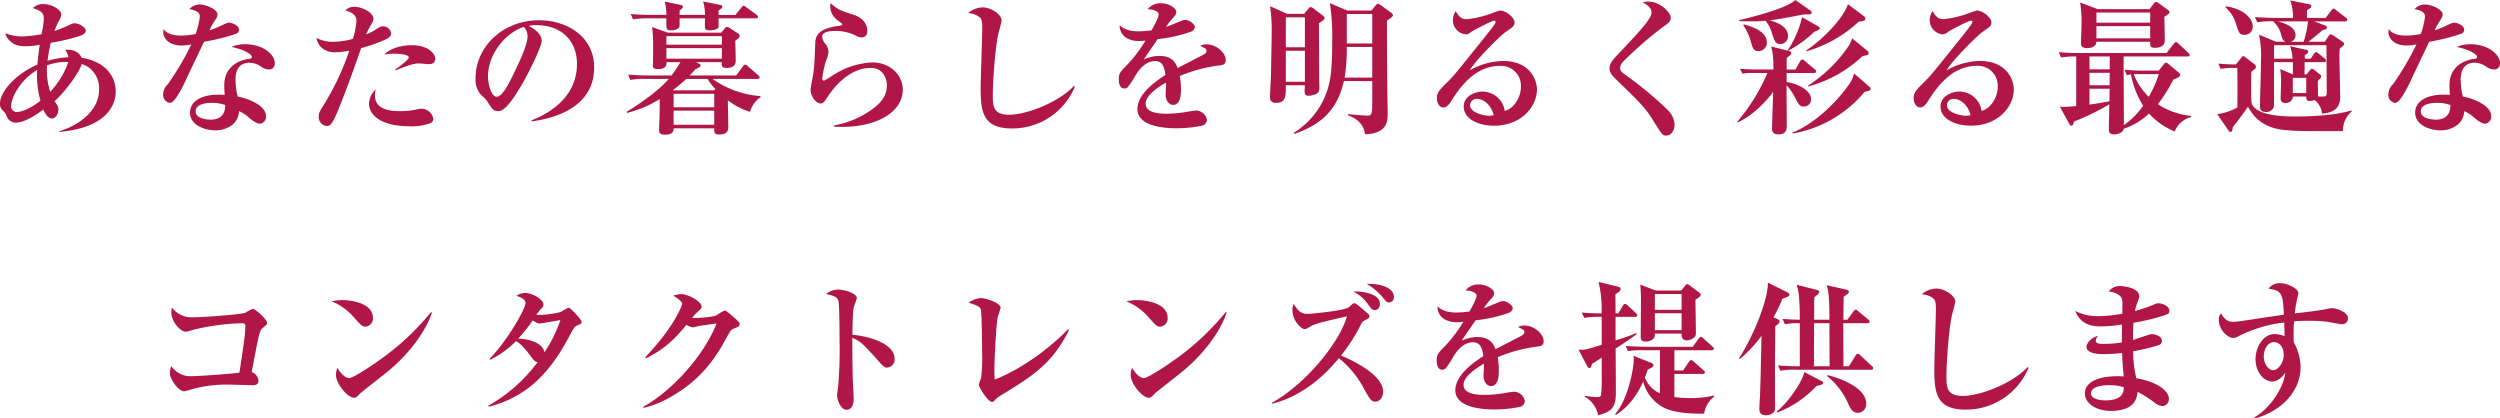 <svg xmlns="http://www.w3.org/2000/svg" width="640.174" height="107.15" viewBox="0 0 640.174 107.15">
  <path id="パス_134" data-name="パス 134" d="M-290.561-8.14c0-3.182-2-7.511-8.732-8.584-.37-.925-1.554-2.294-4.218-2.035a4.67,4.67,0,0,1,.851,1.887,22.744,22.744,0,0,0-5.365.925,34.777,34.777,0,0,1,.851-4.625,50.726,50.726,0,0,0,7.4-1.739c.592-.222,1.554-.629,1.554-1.332,0-.962-1.85-1.924-2.886-1.924a1.97,1.97,0,0,0-.888.222,37.2,37.2,0,0,1-4.255,1.776,21.8,21.8,0,0,1,.888-2.146c.777-1.443.851-1.591.851-2.109,0-1.147-2.331-2.664-4.625-2.664a3.833,3.833,0,0,0-2.664,1.036c1.924.7,2.812,1,2.812,2.812a22.055,22.055,0,0,1-.592,3.885,29.907,29.907,0,0,1-4.921.555,11.377,11.377,0,0,1-4.329-.814,3.288,3.288,0,0,0,1.147,1.924c1.147,1.184,2.4,1.406,4.144,1.406a19.9,19.9,0,0,0,3.515-.37c-.407,2.738-.518,4.255-.592,5.069-5.883,2.553-9.583,7.141-9.583,9.916a2.281,2.281,0,0,0,.629,1.776,3.44,3.44,0,0,1,1.036,1.406,2.527,2.527,0,0,0,2.257,1.776c2.516,0,5.513-2.146,7.178-3.367.444.962,1.073,2.294,2.257,2.294.888,0,1.591-1.221,1.591-2.294,0-.666-.074-.814-.962-2.146,3.034-2.7,6.475-7.733,6.956-9.509a8.688,8.688,0,0,1,1.48.666,6.66,6.66,0,0,1,2.96,5.809c0,6.734-7.585,10.064-10.138,10.693v.222C-292.226,1.11-290.561-5.217-290.561-8.14ZM-302.7-15.651a21.44,21.44,0,0,1-4.625,7.622,16.737,16.737,0,0,1-.814-6.771A14.5,14.5,0,0,1-302.7-15.651Zm-7.141,9.916c-2.627,2.109-5.069,2.886-5.92,2.886a1.471,1.471,0,0,1-1.591-1.665c0-1.332,1.665-6.068,6.66-9.1A24.3,24.3,0,0,0-309.838-5.735ZM-259-23.9c0-1.147-1.813-1.813-2.553-1.813-.444,0-.629.111-2.22.851a26.978,26.978,0,0,1-2.775,1.11,14.324,14.324,0,0,1,1.258-2.331c.555-.851.777-1.184.777-1.776,0-1.3-3-2.516-4.514-2.516a3.518,3.518,0,0,0-2.664,1.184c2.331.444,2.664,1.221,2.664,1.961a20.738,20.738,0,0,1-1.073,4.4,17.712,17.712,0,0,1-3.7.407c-1.221,0-3.4-.111-4.477-1.628a3.359,3.359,0,0,0-.111.851c0,1.11,1.036,3.33,4.736,3.33a9.943,9.943,0,0,0,2.442-.3A71.324,71.324,0,0,1-277.2-9.99a3.7,3.7,0,0,0-1.221,2.59,2.039,2.039,0,0,0,1.665,2.22,1.372,1.372,0,0,0,.74-.259c.814-.592,2.4-3.33,3.441-5.661,1.11-2.4,4.329-9.1,4.625-9.731a54.97,54.97,0,0,0,8.1-2A1.16,1.16,0,0,0-259-23.9Zm9.176,8.51c0-2.072-2.923-4.81-7.585-4.81a8.432,8.432,0,0,0-3.515.7c3.4.666,5.217,1.961,5.217,2.516,0,.407-.3.481-.629.518-.3.037-6.438.592-6.438,6.808,0,.851.037,1.258.111,2.442-.444-.037-.888-.074-1.591-.074-4.07,0-7.289,1.517-7.289,4.625S-267.88,1.85-265.1,1.85A7.09,7.09,0,0,0-260.7.444,4.725,4.725,0,0,0-259-3.071a9.33,9.33,0,0,1,2.516,1.628c.592.518,1.924,1.591,2.812,1.591a1.761,1.761,0,0,0,1.591-1.924c0-2.775-4.625-4.551-7.252-5.032a18.274,18.274,0,0,1-.555-4.255c0-.888,0-4.4,3.589-4.4a5.281,5.281,0,0,1,3,1.036,3.6,3.6,0,0,0,1.961.7,1.464,1.464,0,0,0,1.036-.37A1.8,1.8,0,0,0-249.824-15.392ZM-262.515-4.625c-.037.962-.111,3.737-3.737,3.737-.111,0-3.848,0-3.848-2.109,0-2.072,3.182-2.183,3.959-2.183A10.008,10.008,0,0,1-262.515-4.625ZM-208.754-16.5c0-1.036-1.406-3.441-6.068-3.441-1.554,0-4.958.333-6.993,2.4a11.1,11.1,0,0,1,2.59-.222c.333,0,3.7,0,3.7.962,0,.592-2.479,2.368-3.478,3.108l.111.222c.555-.259,4.07-1.813,5.883-1.813.37,0,2.294.185,2.7.185C-209.383-15.1-208.754-15.5-208.754-16.5Zm-.481,15.392a3.193,3.193,0,0,0-2.849-2.59,5.793,5.793,0,0,0-1.369.185,18.348,18.348,0,0,1-4.181.444c-1.813,0-6.549,0-6.549-4.033A6.7,6.7,0,0,1-224-8.621a5.13,5.13,0,0,0-1.7,3.774c0,1.628,1.48,5.661,10.545,5.661A13.015,13.015,0,0,0-209.975,0,1.183,1.183,0,0,0-209.235-1.11Zm-10.8-21.83a2.082,2.082,0,0,0-2.035-1.85c-.629,0-.814.111-2.331,1.073a10.383,10.383,0,0,1-2.035,1,15.4,15.4,0,0,1,1.184-2.331c.555-.962.666-1.147.666-1.665,0-1.739-3.145-3.071-4.847-3.071a3.108,3.108,0,0,0-2.331.925c1.258.333,2.849,1.036,2.849,2.627a20.053,20.053,0,0,1-.925,4.662,19.754,19.754,0,0,1-5.069.74,8.54,8.54,0,0,1-4.255-1c.222,1.554,1.517,3.7,4.773,3.7a24.094,24.094,0,0,0,3.626-.407A65.583,65.583,0,0,1-237.281-4.7c-1.184,1.924-1.295,2.146-1.295,3a2.266,2.266,0,0,0,2,2.442c.629,0,1.147-.037,2.294-2.516.888-1.85,3.922-9.694,6.549-17.427a41.664,41.664,0,0,0,5.957-2.072C-221.112-21.571-220.039-22.052-220.039-22.94Zm51.985,8.7c0-7.918-6.956-12.1-14.1-12.1-9.25,0-16.28,6.734-16.28,14.911a5.889,5.889,0,0,0,1.665,4.477A4.984,4.984,0,0,1-195.323-5.4c1.147,1.776,1.48,2.331,2.664,2.331,1.295,0,2.7-1.221,5.55-5.883,2.4-3.922,5.624-10.767,5.624-12.1,0-.481,0-2.072-3.293-3.811A4.618,4.618,0,0,1-183-25.086c7.178,0,10.545,4.551,10.545,9.916,0,7.992-6.216,12.358-11.655,14.467l.074.259C-181.078-.851-168.054-2.7-168.054-14.245Zm-17.057-7.992c0,2.183-2.146,6.66-3.034,8.473-1.517,3.219-3.33,6.993-4.847,6.993-1.554,0-2.257-3.626-2.257-5.143,0-6.142,4.958-11.47,9.213-12.728A3.587,3.587,0,0,1-185.111-22.237Zm59.644,15.614v-.3a24.341,24.341,0,0,1-12.284-4.4h11.507c.333,0,.555-.111.555-.333a.937.937,0,0,0-.37-.629l-2.7-2.331a1.04,1.04,0,0,0-.629-.37c-.222,0-.407.222-.592.481l-1.7,2.294H-143.6c.7-.7,1.073-1.11,1.48-1.591.962-.444,1.332-.629,1.332-.962a.5.5,0,0,0-.333-.444l-.814-.407h6.549c-.037.888-.037,1.48,1.184,1.48,1.665,0,2.405-.629,2.405-1.85,0-.814-.111-4.366-.111-5.106.888-.666,1.11-.888,1.11-1.258a.683.683,0,0,0-.37-.592l-2.109-1.369a1.476,1.476,0,0,0-.777-.333c-.222,0-.407.185-.592.407l-.851,1.073h-13.69l-4.033-1.443a33.009,33.009,0,0,1,.259,5c0,1.48,0,2.923-.037,4.4,0,.074-.037.222-.037.333,0,.518.111,1.036,1.258,1.036,2.331,0,2.257-1.184,2.257-1.776h3.552a38.776,38.776,0,0,1-2.257,3.4H-154.1c-1.739,0-3.515-.074-5.254-.222l.592,1.369a17.944,17.944,0,0,1,4-.259h5.809c-1.517,1.813-5.106,4.958-10.8,8.436l.111.259a28.016,28.016,0,0,0,8.4-3.552c-.037.555-.037,2.923-.037,3.4,0,.259-.148,4.181-.148,4.477,0,.74.111,1.258,1.591,1.258,2.109,0,2.146-1.073,2.146-1.628h10.4c-.037,1-.074,1.591,1.295,1.591,2.294,0,2.294-1.258,2.294-2.183,0-.37-.111-5.55-.111-5.809v-.777a17.934,17.934,0,0,0,5.661,2.96A6.947,6.947,0,0,1-125.467-6.623Zm-11.84,2.553h-10.4V-7.511h10.4Zm.3-4.662-.37.333h-10.434l-.111-.037a38.53,38.53,0,0,0,3.441-2.886h5.476A12.074,12.074,0,0,0-137.011-8.732Zm-.3,9.139h-10.4V-3.182h10.4Zm1.961-20.5h-14.208v-2.183h14.208Zm0,3.589h-14.208v-2.7h14.208Zm9.25-10.693a.8.8,0,0,0-.37-.555l-2.627-1.924a1.43,1.43,0,0,0-.7-.37c-.185,0-.333.148-.592.481l-1.48,1.85H-136.2V-28.86c.555-.333.962-.629.962-.962,0-.222-.222-.37-.518-.444l-4.4-.888a11.692,11.692,0,0,1,.481,3.441h-6.512c0-.148.037-.925.037-1.184.481-.3.814-.555.814-.888a.554.554,0,0,0-.518-.481l-4.107-.851a14.814,14.814,0,0,1,.407,3.4h-3.885c-.407,0-3,0-5.254-.222l.592,1.369a21.511,21.511,0,0,1,4-.259h4.551c-.074,2.775-.074,3.071,1.184,3.071a3.248,3.248,0,0,0,1.924-.555c.3-.3.3-.518.259-2.516h6.512c-.037.851-.037,2.442,0,2.553.111.518,1,.518,1.369.518,1.073,0,2.109-.444,2.109-.851v-2.22h9.546C-126.355-26.825-126.1-26.9-126.1-27.195ZM-89.022-8.547c0-3.811-3.256-6.993-7.844-6.993a20.1,20.1,0,0,0-9.324,2.849c-.481.259-2.775,1.813-3,1.813-.407,0-.444-.37-.444-.629a24.657,24.657,0,0,1,.962-4.477,6.993,6.993,0,0,0,.629-2.4,3.572,3.572,0,0,0-.74-1.85,3.228,3.228,0,0,1-.888-1.887c0-1.443,2.59-1.48,3.256-1.48a11.8,11.8,0,0,1,5.106,1.073,4.029,4.029,0,0,0,1.776.592c.518,0,1.443-.333,1.443-1.739,0-.777-.37-3.034-3.552-4.07-3.441-1.11-3.811-1.221-5.883-2.96a3.319,3.319,0,0,0-.074.666c0,2.4,1.517,3.515,2.849,4.4a.379.379,0,0,1,.222.37.224.224,0,0,1-.111.222,11.5,11.5,0,0,1-1.628.259c-5.032.925-5.106,2.886-5.18,4.625-.111,2.664-.185,5.254-.444,7.178-.074.666-.74,3.774-.74,4.477,0,1.665,1.406,3.478,2.59,3.478.7,0,1.258-.851,1.628-1.48.7-1.11,4.958-7.622,11.137-7.622,3.441,0,4.181,3.034,4.181,4.44,0,2.627-1.443,4.477-3.7,6.105A23.518,23.518,0,0,1-106.634.592v.3c.666.037,1.221.074,2.109.074C-95.312.962-89.022-3.034-89.022-8.547Zm44.067-.777-.222-.222c-3.589,3.959-11.84,7.4-16.613,7.4-4.181,0-4.181-2.257-4.181-5.365,0-2.7.555-11.84,1.517-15.8a26.621,26.621,0,0,0,.74-2.96c0-1.591-2.775-3.367-4.884-3.367a5.9,5.9,0,0,0-3.7,1.48,4.959,4.959,0,0,1,3.108,1.184c.3.333.518.888.518,2.553,0,2.22-.407,12.987-.407,15.429,0,5.957.481,10.36,7.955,10.36A17.319,17.319,0,0,0-44.955-9.324Zm38.628-6.845c0-1.924-2.516-4-4.884-4a2.811,2.811,0,0,0-1.628.407c1.443.7,1.591.777,1.591,1.258,0,.3-.074.592-.962,1.073-.222.111-5.439,2.812-6.438,3.33-.518-1.369-1.406-3.108-4.625-3.108a9.141,9.141,0,0,0-4,.925c.407-.777,2.96-4.366,3.515-5.217a37.49,37.49,0,0,0,8.362-1.85c.555-.222,1.147-.592,1.147-1.3s-1.443-1.776-2.442-1.776a2.725,2.725,0,0,0-.851.185c-.592.222-3.4,1.406-4.07,1.628a14.346,14.346,0,0,1,1.554-2.072c.888-.962,1.073-1.184,1.073-1.813,0-.888-1.85-2.183-3.885-2.183a4.124,4.124,0,0,0-3.441,1.517c1.776.074,2.812.7,2.812,1.332,0,.814-1.258,3.071-1.813,4.07a25.89,25.89,0,0,1-3.219.259c-2.331,0-3.7-.444-4.958-1.554-.074,1.554,1,4.033,4.921,4.033a13.584,13.584,0,0,0,1.7-.111,35.666,35.666,0,0,1-4.773,6.29c-1.85,1.85-2.072,2.257-2.072,3.626,0,1.073.259,2.368,1.443,2.368a1.293,1.293,0,0,0,.814-.3,22.087,22.087,0,0,0,2.035-3.071c1.073-1.813,2.775-3.663,5-3.663,2.072,0,2.405,1.85,2.664,3.552-2.812,1.776-7.178,5-7.178,8.732,0,4.736,7.77,4.921,10.1,4.921a31.566,31.566,0,0,0,6.586-.7,1.594,1.594,0,0,0,1.11-1.517A2.935,2.935,0,0,0-13.8-3.219c-.222,0-1.369.148-1.85.222a32.668,32.668,0,0,1-5.661.592c-1.961,0-5.513-.148-5.513-2.59,0-2.109,3.219-4.255,5.217-5.4v.37c0,.37-.111,2.294-.111,2.738,0,1.48.851,2.627,1.924,2.627,2,0,2-3,2-3.959a18.275,18.275,0,0,0-.3-3.441A38.6,38.6,0,0,1-7.733-14.8C-6.956-14.911-6.327-15.1-6.327-16.169Zm42.809-11.47a.772.772,0,0,0-.407-.592l-2.738-2c-.222-.148-.407-.333-.666-.333-.222,0-.407.185-.592.407l-1.11,1.332H24.79L20.35-30.71a58.045,58.045,0,0,1,.592,9.546c0,7.511-.444,10.027-1.11,12.284A20.209,20.209,0,0,1,11.1,2.479l.111.3C17.464.592,22.126-2.775,23.939-10.767h7.252v4.181c0,4.44,0,4.662-1.369,4.662-.666,0-4.033-.3-4.773-.37l-.074.3C27.824-.962,29.082.74,29.341,2.849,35.15,2.7,35.15-.666,35.15-2.479c0-1.036-.111-6.216-.111-7.4-.074-5.476-.074-10.952-.074-16.391C35.927-26.862,36.482-27.269,36.482-27.639Zm-5.291,7.252H24.679v-7.548h6.512Zm0,8.732H24.124a46.834,46.834,0,0,0,.555-7.844h6.512ZM18.981-26.936c0-.259-.3-.481-.444-.592l-2.368-1.813a1.41,1.41,0,0,0-.74-.37c-.3,0-.555.37-.629.481l-1.073,1.258H9.435l-4.4-1.961a43.524,43.524,0,0,1,.407,6.66c0,1.258-.111,6.993-.185,11.137C5.217-11.285,5-7.1,5-6.734,5-6.29,5-5.18,6.586-5.18c2.479,0,2.479-1.665,2.479-4.514h4.884c-.074.925-.074,1.591-.074,1.665,0,.3,0,1.036,1.11,1.036a5.135,5.135,0,0,0,1.924-.518c.74-.407.74-1.036.74-1.961,0-.074-.037-1.184-.037-1.332-.037-2.072-.037-12.432-.074-14.763C18.722-26.344,18.981-26.566,18.981-26.936Zm-5.032,7.511H9.065v-7.659h4.884Zm0,8.843H9.065v-7.955h4.884Zm59.422,2c0-2.664-1.924-7.326-8.695-7.326a17.563,17.563,0,0,0-8.51,2.4c1.369-2.479,7.881-8.954,9.25-9.879,1.887-1.295,2.22-1.517,2.22-2.442,0-1.184-2.22-3-3.7-3a14.679,14.679,0,0,0-1.813.592A27.218,27.218,0,0,1,55.389-26.6c-1.443,0-2.035-.74-2.812-2.072a4.25,4.25,0,0,0-.74,2.331,3.662,3.662,0,0,0,3.33,3.626,2.3,2.3,0,0,0,1.406-.666c.222-.185,5.18-2.849,5.883-2.849.259,0,.333.148.333.3a.986.986,0,0,1-.185.481c-.444.74-1.924,2.59-3.145,4.107-6.549,8.177-7.4,9.25-8.991,10.8C48.544-8.658,47.73-7.844,47.73-6.4c0,1.147.555,2.4,1.7,2.4.925,0,1.591-1.036,2.035-1.739,2-3.071,5.809-8.917,12.469-8.917a5.08,5.08,0,0,1,5.328,5.328c0,2.849-1.887,5.661-4.144,6.216a5.775,5.775,0,0,0-5.661-4.958c-1.924,0-4.847,1.147-4.847,3.811,0,3.145,3.626,4.921,7.77,4.921C69.486.666,73.371-4.366,73.371-8.584ZM62.308-2.035a5.063,5.063,0,0,1-1.258.148c-.814,0-4.81-.592-4.81-2.738a1.7,1.7,0,0,1,1.776-1.591C58.941-6.216,61.346-5.513,62.308-2.035ZM108.6.407a5.563,5.563,0,0,0-1.628-3.663,95.143,95.143,0,0,0-11.1-9.213c-.925-.629-1.221-1.073-1.221-1.7a2.593,2.593,0,0,1,.777-1.554,96.773,96.773,0,0,1,10.471-9.1c.851-.592,1.739-1.147,1.739-2.146,0-1.369-2.775-4.144-5.624-4.144a3.606,3.606,0,0,0-1.517.222c.592.3,2.22,1.221,2.22,2.553,0,1.628-3.145,4.958-9.1,11.248-1.591,1.7-1.665,2.516-1.665,3.108s.185,1.332,1.443,2.553C99.641-5.365,101.047-4,102.9-1.036c2.553,4.107,2.627,4.218,3.589,4.218C107.707,3.182,108.6,1.961,108.6.407Zm48.877-27.158a.7.7,0,0,0-.333-.592L153-30.451c-1.147,3.552-6.179,8.806-10.656,11.84l.037.222a33.225,33.225,0,0,0,13.394-7.585C156.88-26.122,157.472-26.2,157.472-26.751Zm.814,8.843a.6.6,0,0,0-.259-.555l-3.959-3.256a7.373,7.373,0,0,1-1.036,2.183,36.337,36.337,0,0,1-10.286,9.953l.148.185a32.332,32.332,0,0,0,13.838-7.77C158.138-17.427,158.286-17.427,158.286-17.908Zm-14.578-10.4a.577.577,0,0,0-.222-.444l-3.959-2.775c-2.183,2.109-10.4,4.218-14.356,5.143v.259c.74.037,1.591.074,2.849.074,1.776,0,3.071-.074,3.885-.148a8.572,8.572,0,0,1,1.591,3.034c.7,2.183.925,2.923,2.22,2.923a1.968,1.968,0,0,0,1.924-2.072c0-2.479-2.849-3.441-4.588-4,2-.259,5.032-.814,8.066-1.406a6.848,6.848,0,0,1,1.628-.111C143.079-27.824,143.708-27.824,143.708-28.305Zm15.1,19.5c0-.185-.111-.333-.333-.518l-3.922-3.4a7.6,7.6,0,0,1-1.295,2.849c-3.663,5.217-9.4,10.323-14.5,12.321l.111.222A30.719,30.719,0,0,0,157.25-7.992C158.619-8.325,158.8-8.362,158.8-8.806ZM132.238-20.572c0-3-3.885-4.144-5.846-4.7l-.222.185a14.143,14.143,0,0,1,2.035,4.44c.333,1.221.592,2.22,1.887,2.22A2.144,2.144,0,0,0,132.238-20.572Zm13.542-3.663c0-.3-.259-.444-.481-.592l-4.033-2.294a26.072,26.072,0,0,1-3.737,8.547l-4.181-1.036c.444,1.813.518,2.183.592,5.883h-4.366c-.518,0-2.4-.037-4.218-.185l.629,1.258a14.591,14.591,0,0,1,2.923-.185h3.478A48.858,48.858,0,0,1,124.653-.333l.111.148c2.96-1.221,6.808-4.625,9.1-7.844-.037.962-.3,8.4-.3,9.361,0,.481,0,1.554,1.591,1.554,2.183,0,2.183-1.369,2.183-2.479,0-1.443-.074-8.51-.037-10.1a13.326,13.326,0,0,1,2.072,3c1.073,2.072,1.295,2.442,2.331,2.442a1.783,1.783,0,0,0,1.85-1.887c0-2.368-3.737-4.07-6.253-4.366v-2.331H144.3c.222,0,.555-.074.555-.407,0-.259-.185-.407-.37-.555l-2.516-2.109c-.3-.259-.444-.37-.666-.37s-.444.259-.555.444l-1.184,2.109h-2.257c0-.518,0-2.627.037-3,1.036-.777,1.147-.851,1.147-1.184,0-.444-.407-.518-.777-.629a29.261,29.261,0,0,0,6.623-4.81C145.669-23.939,145.78-23.976,145.78-24.235ZM195.471-8.584c0-2.664-1.924-7.326-8.695-7.326a17.563,17.563,0,0,0-8.51,2.4c1.369-2.479,7.881-8.954,9.25-9.879,1.887-1.295,2.22-1.517,2.22-2.442,0-1.184-2.22-3-3.7-3a14.679,14.679,0,0,0-1.813.592,27.218,27.218,0,0,1-6.734,1.628c-1.443,0-2.035-.74-2.812-2.072a4.25,4.25,0,0,0-.74,2.331,3.662,3.662,0,0,0,3.33,3.626,2.3,2.3,0,0,0,1.406-.666c.222-.185,5.18-2.849,5.883-2.849.259,0,.333.148.333.3a.986.986,0,0,1-.185.481c-.444.74-1.924,2.59-3.145,4.107-6.549,8.177-7.4,9.25-8.991,10.8-1.924,1.887-2.738,2.7-2.738,4.144,0,1.147.555,2.4,1.7,2.4.925,0,1.591-1.036,2.035-1.739,2-3.071,5.809-8.917,12.469-8.917a5.08,5.08,0,0,1,5.328,5.328c0,2.849-1.887,5.661-4.144,6.216a5.775,5.775,0,0,0-5.661-4.958c-1.924,0-4.847,1.147-4.847,3.811,0,3.145,3.626,4.921,7.77,4.921C191.586.666,195.471-4.366,195.471-8.584ZM184.408-2.035a5.063,5.063,0,0,1-1.258.148c-.814,0-4.81-.592-4.81-2.738a1.7,1.7,0,0,1,1.776-1.591C181.041-6.216,183.446-5.513,184.408-2.035Zm56.462.481v-.3a18.65,18.65,0,0,1-8.51-3,36,36,0,0,0,3.959-6.29c.888-.333,1.776-.7,1.776-1.221,0-.259-.185-.407-.407-.592l-2.516-2.109c-.3-.222-.518-.407-.74-.407-.185,0-.3.111-.518.37l-1.332,1.665h-3.515c-1.739,0-3.515-.074-5.254-.222l.592,1.369c.444-.074.666-.111,1.073-.185a23.087,23.087,0,0,0,3.108,8.029A19.556,19.556,0,0,1,223.665.518c0-2.775-.074-15.059-.074-17.575h16.317c.222,0,.592,0,.592-.407,0-.222-.222-.407-.37-.555l-2.4-2.257c-.3-.259-.518-.481-.74-.481-.185,0-.444.3-.629.518l-1.776,2.294H212.269c-1.776,0-3.552-.074-5.291-.222l.592,1.369a19.9,19.9,0,0,1,3.885-.259V-4.366c-.74.074-2.664.222-3.108.222-.333,0-.592-.037-1.073-.074l2.4,4.4c.111.185.3.481.555.481.37,0,.481-.37.666-1.073a60.019,60.019,0,0,0,9.028-4.4c0,1-.111,5.513-.111,6.438,0,.481.037,1.258,1.369,1.258.185,0,2.22-.111,2.442-1.443A17.344,17.344,0,0,0,230.1-2.442a18.3,18.3,0,0,0,6.586,4.588A6.159,6.159,0,0,1,240.87-1.554ZM220.039-12.876,220-9.694h-5.143v-3.182Zm0-.888h-5.18v-3.293h5.18ZM220-8.806l-.037,3.219c-.925.185-2.331.444-5.106.851v-4.07Zm12.617-3.737a30.084,30.084,0,0,1-2.59,5.809,16.761,16.761,0,0,1-3.848-5.772c.7-.037,1.517-.037,2.22-.037Zm2.7-15.873a.539.539,0,0,0-.259-.481l-2.479-1.813c-.3-.222-.407-.3-.666-.3a.638.638,0,0,0-.518.3l-1.147,1.517h-13.32l-4.477-1.7a30.653,30.653,0,0,1,.37,5.217c0,.814-.148,4.514-.148,5.217,0,.518.148,1.258,1.517,1.258.3,0,2.4,0,2.442-1.628H230.4c0,.925-.037,1.554,1.221,1.554,1.184,0,2.516-.481,2.516-1.813,0-.888-.074-5.18-.111-6.142C235.209-27.972,235.32-28.046,235.32-28.416Zm-4.921,2.7H216.635v-2.59H230.4Zm0,4H216.635v-3.108H230.4Zm50.468-4.736a.7.7,0,0,0-.37-.555L278.055-28.9c-.3-.222-.518-.407-.7-.407-.222,0-.333.148-.592.481l-1.443,1.887h-4.773V-28.9c1-.629,1.11-.7,1.11-1.036,0-.259-.185-.407-.481-.481l-4.921-1a11.964,11.964,0,0,1,.7,4.477h-4.477c-.555,0-3.034-.037-5.254-.222l.592,1.332a22.1,22.1,0,0,1,4.255-.222l-.074.111a6.556,6.556,0,0,1,1.961,3.441c.3.962.407,1.332,1.11,1.665h-2.442l-4.366-1.813a25.547,25.547,0,0,1,.518,6.512c0,1.369-.074,3.034-.111,5.587-.037.888-.148,5.291-.148,6.29,0,.888.407,1.406,1.48,1.406a1.991,1.991,0,0,0,2.072-1.332c.074-.3.037-10.508.037-11.433h4.81c.037.962.037,1.184,0,3.145L263.7-13.838a21.231,21.231,0,0,1,.222,3.219c0,.629-.111,3.552-.111,4.218a1.075,1.075,0,0,0,1.11,1.258,1.833,1.833,0,0,0,2.035-1.665h3.4c0,.481,0,1.147.888,1.147a3.17,3.17,0,0,0,1.221-.259,4.822,4.822,0,0,1,1.924,3.478c4.662-.259,4.662-3.219,4.662-4.477,0-1.406-.185-8.4-.185-9.99,0-1.11.037-1.554.074-2.146,1-.851,1.11-.925,1.11-1.221a.655.655,0,0,0-.333-.518l-2.4-1.628a1.9,1.9,0,0,0-.629-.3.672.672,0,0,0-.555.37L275.1-20.831h-4.181c2.035-1.591,2.109-1.665,3.589-2.96.814-.185,1.147-.259,1.147-.7a.5.5,0,0,0-.37-.481l-2.886-1.073h7.918C280.571-26.048,280.867-26.122,280.867-26.455ZM275.613-7.844c0,1.11-.222,1.11-2.257,1,.037-.444-.037-3.33-.037-3.959.777-.777.851-.888.851-1.147a.693.693,0,0,0-.3-.518l-1.443-1.147a.914.914,0,0,0-.592-.3c-.185,0-.37.185-.518.37l-.888,1.073h-.518c.037-1.887.037-2.146.037-3.145h4.921c.222,0,.555,0,.555-.37a.724.724,0,0,0-.333-.555l-1.517-1.221c-.37-.3-.481-.407-.7-.407s-.444.259-.555.444l-.814,1.221h-1.517v-.888c.666-.444.888-.592.888-.925a.434.434,0,0,0-.333-.407l-4.329-.962a10.336,10.336,0,0,1,.629,3.182h-4.736v-3.441h13.431Zm-4.81-18.2a24.36,24.36,0,0,1-1.11,5.217H266.4a1.7,1.7,0,0,0,1.221-1.665c0-2.405-3.515-3.293-4.588-3.552ZM270.359-7.7h-3.441v-3.885h3.441Zm-13.69-17.057c0-2-2.368-4.551-6.882-5.143l-.111.259a8.516,8.516,0,0,1,2.664,4.181c.851,2.516.962,2.849,2.22,2.849A2.071,2.071,0,0,0,256.669-24.753ZM282.014-3l-.074-.259C278.018-2,271.839-1.7,267.695-1.7c-2.516,0-10.249,0-11.322-3.441-.185-.666-.111-6.66-.074-7.992a8.533,8.533,0,0,1,.851-.666.758.758,0,0,0,.333-.555.99.99,0,0,0-.407-.74l-2.257-1.739c-.222-.148-.37-.3-.555-.3-.259,0-.333.111-.518.37l-1.406,1.739a44.06,44.06,0,0,1-4.477-.222l.592,1.369a16.01,16.01,0,0,1,3.293-.259h.962c0,1.147.037,2.479.037,5.069,0,1.406,0,3.108-.037,5.069a14.749,14.749,0,0,1-5.143,1.7L250.527,2a.56.56,0,0,0,.481.259c.444,0,.481-.74.518-1.184,2-2.516,3.256-4.292,3.922-5.291.777,1.443,2.886,5.328,9.176,5.957,3.478.37,6.4.333,15.133.3A6.438,6.438,0,0,1,282.014-3ZM310.8-23.9c0-1.147-1.813-1.813-2.553-1.813-.444,0-.629.111-2.22.851a26.978,26.978,0,0,1-2.775,1.11,14.324,14.324,0,0,1,1.258-2.331c.555-.851.777-1.184.777-1.776,0-1.3-3-2.516-4.514-2.516a3.518,3.518,0,0,0-2.664,1.184c2.331.444,2.664,1.221,2.664,1.961a20.738,20.738,0,0,1-1.073,4.4,17.712,17.712,0,0,1-3.7.407c-1.221,0-3.4-.111-4.477-1.628a3.359,3.359,0,0,0-.111.851c0,1.11,1.036,3.33,4.736,3.33a9.943,9.943,0,0,0,2.442-.3A71.324,71.324,0,0,1,292.6-9.99a3.7,3.7,0,0,0-1.221,2.59,2.039,2.039,0,0,0,1.665,2.22,1.372,1.372,0,0,0,.74-.259c.814-.592,2.4-3.33,3.441-5.661,1.11-2.4,4.329-9.1,4.625-9.731a54.97,54.97,0,0,0,8.1-2A1.16,1.16,0,0,0,310.8-23.9Zm9.176,8.51c0-2.072-2.923-4.81-7.585-4.81a8.432,8.432,0,0,0-3.515.7c3.4.666,5.217,1.961,5.217,2.516,0,.407-.3.481-.629.518-.3.037-6.438.592-6.438,6.808,0,.851.037,1.258.111,2.442-.444-.037-.888-.074-1.591-.074-4.07,0-7.289,1.517-7.289,4.625S301.92,1.85,304.7,1.85A7.09,7.09,0,0,0,309.1.444a4.725,4.725,0,0,0,1.7-3.515,9.33,9.33,0,0,1,2.516,1.628c.592.518,1.924,1.591,2.812,1.591a1.761,1.761,0,0,0,1.591-1.924c0-2.775-4.625-4.551-7.252-5.032a18.274,18.274,0,0,1-.555-4.255c0-.888,0-4.4,3.589-4.4a5.281,5.281,0,0,1,3,1.036,3.6,3.6,0,0,0,1.961.7,1.464,1.464,0,0,0,1.036-.37A1.8,1.8,0,0,0,319.976-15.392ZM307.285-4.625c-.037.962-.111,3.737-3.737,3.737-.111,0-3.848,0-3.848-2.109,0-2.072,3.182-2.183,3.959-2.183A10.008,10.008,0,0,1,307.285-4.625ZM-251.822,51.132c0-.925-3.071-3.589-3.663-3.589a16.3,16.3,0,0,0-1.924,1.036c-.888.37-9.99,1.147-13.912,1.147a6.133,6.133,0,0,1-4.847-2.516,6.139,6.139,0,0,0-.148,1.369c0,2.146,2.22,4.847,3.737,4.847a16.409,16.409,0,0,0,1.813-.481,57.765,57.765,0,0,1,12.617-1.7c.555,0,.777.222.777.7,0,1.924-.37,4.477-1.517,11.951-2.923.407-11.137.925-12.691.925a5.91,5.91,0,0,1-4.736-2.59,4.972,4.972,0,0,0-.37,1.813c0,1.591,2.22,4.625,3.626,4.625.222,0,1.776-.444,2.146-.555a32.582,32.582,0,0,1,9.324-1.147c.888,0,5.254.148,6.253.148.518,0,1.332-.148,1.332-1.184a2.64,2.64,0,0,0-1.739-2.183c.222-1.147,1.258-6.771,1.554-8.029.629-2.775.814-2.923,1.517-3.478C-252.118,51.8-251.822,51.613-251.822,51.132Zm27.121-1.221c0-3.922-5.735-4.588-7.807-4.588a13.527,13.527,0,0,0-2.775.3,15.184,15.184,0,0,1,5.957,4.4c1.554,1.7,1.924,2.109,2.664,2.109A2.112,2.112,0,0,0-224.7,49.911Zm15.1-1.406-.222-.111A66.6,66.6,0,0,1-221.519,59.6c-3.034,2.257-8.251,5.7-9.287,5.7-.148,0-1.443-.037-3-2.627a5.3,5.3,0,0,0-.37,1.739c0,2.368,3.034,5.92,4.625,5.92.518,0,.629-.111,1.665-1.184.222-.222,5.809-4.588,6.882-5.476C-214.267,58.2-210.6,51.872-209.6,48.505Zm38.332,2.4c0-.592-2.812-3.626-3.33-3.626a14.135,14.135,0,0,0-2.072,1.11,25.9,25.9,0,0,1-6.179.74,6.962,6.962,0,0,1,1-1.332c.666-.7.814-.851.814-1.332,0-1.3-2.812-2.96-4.625-2.96a3.628,3.628,0,0,0-2.294.74c.962.3,2.331.777,2.331,1.887,0,1.295-4.44,9.324-9.213,14.245l.148.222a24.222,24.222,0,0,0,6.623-4.773c1.221.666,2.331,1.924,3.959,4.107.7.962,1,1.147,1.554,1.3A40.226,40.226,0,0,1-195.175,72.37l.111.259c9.842-2.479,15.651-8.769,20.461-17.686,1.517-2.849,1.517-2.849,2.331-3.182S-171.273,51.354-171.273,50.91Zm-5.439-.481a33.038,33.038,0,0,1-4.07,8.251c-.629-2.886-4.958-3.441-6.734-3.478a45.807,45.807,0,0,0,3.737-4.662c.925.555,1.258.777,1.739.777C-181.744,51.317-177.267,50.54-176.712,50.429Zm45.917,1c0-.37-.185-.555-1.924-2.072-.481-.444-1.554-1.369-1.961-1.369a18.443,18.443,0,0,0-2.035,1.221c-1.147.555-5.587.74-6.253.7a11.817,11.817,0,0,1,1.369-1.554c.962-.851,1.073-.925,1.073-1.332,0-1.369-3.515-3.219-5.143-3.219a6.656,6.656,0,0,0-2.146.407c.481.259,2.294,1.295,2.294,2.109,0,.333-2.035,5.92-9.472,13.653l.222.259c5.365-2.664,7.807-5.55,10.36-8.584a4.006,4.006,0,0,0,1.628.666,13.112,13.112,0,0,0,1.406-.333c.148-.037,3.774-.555,4.662-.666-3.071,7.955-11.248,17.205-18.8,21.349l.111.259a25.4,25.4,0,0,0,7.289-3c6.068-3.515,10.212-7.992,13.764-14.615,1.258-2.331,1.369-2.4,2.183-2.738C-130.943,52.057-130.795,51.983-130.795,51.428Zm39.664,8.88c0-3.885-6.7-5.772-10.8-6.1.111-6.142.222-6.586.444-7.363a18.853,18.853,0,0,0,.7-2.035c0-1.184-3.034-2.183-4.921-2.183a4.984,4.984,0,0,0-2.96,1.147c1.85.407,2.849.7,3.145,1.739.3,1.11.3,8.51.3,10.064a109.452,109.452,0,0,1-.333,11.655c-.222,1.813-.3,2.035-.3,2.479,0,.962.851,3.7,2.442,3.7,1.554,0,1.813-1.85,1.813-2.7s-.259-5.069-.259-6.031c-.074-4.218-.111-8.7-.074-9.694,2.257,1,2.7,1.48,7.326,6.66.7.777,1.147.962,1.554.962A2.049,2.049,0,0,0-91.131,60.308Zm44.659-7.289-.259-.222c-1.295,1.443-9.139,9.1-18.759,12.876-.037-.74-.074-1.443-.074-2.479,0-3,.481-11.8.851-13.579a24.409,24.409,0,0,0,.74-2.331c0-1.184-3.663-2.479-5.106-2.479a6.368,6.368,0,0,0-3.108,1.184c2.146.666,2.886,1,3.145,1.739.259.777.333,10.064.333,10.989a44.473,44.473,0,0,1-.259,6.586A11.5,11.5,0,0,0-69.56,67c0,.518,2.294,4.4,3.4,4.4a.97.97,0,0,0,.666-.37,5.4,5.4,0,0,1,1.517-1.258C-55.87,64.822-50.764,61.677-46.472,53.019ZM-21.2,49.911c0-3.922-5.735-4.588-7.807-4.588a13.527,13.527,0,0,0-2.775.3,15.184,15.184,0,0,1,5.957,4.4c1.554,1.7,1.924,2.109,2.664,2.109A2.112,2.112,0,0,0-21.2,49.911Zm15.1-1.406-.222-.111A66.6,66.6,0,0,1-18.019,59.6c-3.034,2.257-8.251,5.7-9.287,5.7-.148,0-1.443-.037-3-2.627a5.3,5.3,0,0,0-.37,1.739c0,2.368,3.034,5.92,4.625,5.92.518,0,.629-.111,1.665-1.184.222-.222,5.809-4.588,6.882-5.476C-10.767,58.2-7.1,51.872-6.1,48.505Zm42.846-3.959c0-2.775-4.44-3.515-6.956-3.367a15.822,15.822,0,0,1,3.959,3.293c1.073,1.295,1.184,1.443,1.776,1.443A1.291,1.291,0,0,0,36.741,44.546Zm-3.589,1.739c0-2.886-5.365-3.256-6.845-3.182a10.319,10.319,0,0,1,3.774,3.256c.888,1.258,1.073,1.517,1.813,1.517S33.152,47.173,33.152,46.285Zm.814,22.459c0-4.7-9.509-8.7-10.767-9.213a45.893,45.893,0,0,0,5.18-8.14c.222-.481.37-.592.925-.888,1.036-.555,1.147-.629,1.147-1,0-.407,0-.407-1.48-1.665-1.813-1.554-2-1.7-2.331-1.7a.744.744,0,0,0-.481.148c-.111.074-.851.777-1,.888-1.258.925-9.953,1.665-10.249,1.665-1.48,0-2.405-.111-3.811-2.553a3.429,3.429,0,0,0-.333,1.739c0,2.516,2.22,4.736,3.108,4.736.3,0,.444-.074,1.739-.814,1.036-.592,2.7-1,9.1-2.479C22.755,56.312,14.1,66.857,5.476,71.63l.037.222C9.25,71,16.058,68.263,22.644,60.2a24.927,24.927,0,0,1,6.586,8.1c1.184,2.109,1.7,3.034,2.7,3.034C32.856,71.334,33.966,70.557,33.966,68.744ZM75.073,55.831c0-1.924-2.516-4-4.884-4a2.81,2.81,0,0,0-1.628.407c1.443.7,1.591.777,1.591,1.258,0,.3-.074.592-.962,1.073-.222.111-5.439,2.812-6.438,3.33-.518-1.369-1.406-3.108-4.625-3.108a9.141,9.141,0,0,0-4,.925c.407-.777,2.96-4.366,3.515-5.217a37.49,37.49,0,0,0,8.362-1.85c.555-.222,1.147-.592,1.147-1.295s-1.443-1.776-2.442-1.776a2.725,2.725,0,0,0-.851.185c-.592.222-3.4,1.406-4.07,1.628a14.346,14.346,0,0,1,1.554-2.072c.888-.962,1.073-1.184,1.073-1.813,0-.888-1.85-2.183-3.885-2.183a4.124,4.124,0,0,0-3.441,1.517c1.776.074,2.812.7,2.812,1.332,0,.814-1.258,3.071-1.813,4.07a25.889,25.889,0,0,1-3.219.259c-2.331,0-3.7-.444-4.958-1.554-.074,1.554,1,4.033,4.921,4.033a13.584,13.584,0,0,0,1.7-.111,35.666,35.666,0,0,1-4.773,6.29c-1.85,1.85-2.072,2.257-2.072,3.626,0,1.073.259,2.368,1.443,2.368a1.293,1.293,0,0,0,.814-.3,22.087,22.087,0,0,0,2.035-3.071c1.073-1.813,2.775-3.663,5-3.663,2.072,0,2.4,1.85,2.664,3.552-2.812,1.776-7.178,5-7.178,8.732,0,4.736,7.77,4.921,10.1,4.921a31.566,31.566,0,0,0,6.586-.7,1.594,1.594,0,0,0,1.11-1.517A2.935,2.935,0,0,0,67.6,68.781c-.222,0-1.369.148-1.85.222a32.668,32.668,0,0,1-5.661.592c-1.961,0-5.513-.148-5.513-2.59,0-2.109,3.219-4.255,5.217-5.4v.37c0,.37-.111,2.294-.111,2.738,0,1.48.851,2.627,1.924,2.627,2,0,2-3,2-3.959a18.275,18.275,0,0,0-.3-3.441A38.6,38.6,0,0,1,73.667,57.2C74.444,57.089,75.073,56.9,75.073,55.831Zm40.219-11.877c0-.185-.037-.3-.407-.592l-2.331-1.739c-.3-.222-.518-.407-.7-.407s-.333.185-.592.481l-.962,1.184h-6.475l-4-1.517c.074.74.185,2.7.185,3.441,0,1.406-.074,8.325-.074,9.879,0,.518,0,1.258,1.258,1.258s2.553-.666,2.368-2.035h6.845c0,.555-.037,1.739,1.406,1.739.148,0,2.257-.3,2.257-1.776,0-1.221-.111-7.252-.111-8.621C115.181,44.4,115.292,44.287,115.292,43.954ZM110.408,47.8h-6.845V43.769h6.845Zm0,5.217h-6.845V48.69h6.845ZM118.77,70l-.037-.259a24.727,24.727,0,0,1-6.068.666,29.106,29.106,0,0,1-4.107-.259V64.23h7.215c.259,0,.592-.037.592-.407,0-.148-.074-.3-.37-.555l-2.479-2.183a1.152,1.152,0,0,0-.7-.407c-.222,0-.407.3-.555.481l-1.48,2.183h-2.22v-5.18H118.1c.222,0,.555-.074.555-.407,0-.222-.148-.37-.37-.555l-2.294-2.072a1.07,1.07,0,0,0-.666-.407c-.222,0-.407.3-.555.481l-1.517,2.072H101.38c-.444,0-3.034-.037-5.291-.222l.592,1.332a22.879,22.879,0,0,1,4.033-.222h4.144V69.188a7.223,7.223,0,0,1-3.848-4.033c.259-.629.407-1.036.74-2.035.592-.3,1.48-.666,1.48-1.073s-.37-.555-.7-.7L98.05,59.568a4.147,4.147,0,0,1,.111.888c0,2.553-1.591,10.545-4.773,14.023l.222.222c1.739-1.11,4.625-3.293,6.956-8.51a10.512,10.512,0,0,0,5.4,6.734c2.664,1.221,6.29,1.517,10.212,1.48A6.9,6.9,0,0,1,118.77,70ZM99.049,49.245c0-.222-.111-.37-.333-.592l-2.109-1.961a1.42,1.42,0,0,0-.666-.407c-.222,0-.481.259-.592.481L94.2,48.727h-.7c0-1.184-.037-4.4-.037-4.921.629-.37,1.332-.814,1.332-1.295s-.481-.592-.7-.629l-4.958-1.221a29.443,29.443,0,0,1,.777,8.066c-2.516-.037-3.515-.074-5.069-.222l.629,1.369a23.178,23.178,0,0,1,4.477-.259v7.141c-4.07,1.258-4.218,1.332-5.92,1.295l2.22,4.218a.683.683,0,0,0,.555.444c.37,0,.444-.259.666-1.073.185-.074,1.665-1.036,2.479-1.591v4.773a37.578,37.578,0,0,1-.185,4.921c-.185.407-.629.407-1.036.407a19.514,19.514,0,0,1-3.071-.333v.259a6.982,6.982,0,0,1,3.367,4.736c3.33-.888,4.551-1.85,4.551-5.772,0-1.628-.037-9.472-.074-11.285,2.22-1.48,4.181-2.775,5.365-3.7l-.037-.3A55.184,55.184,0,0,1,93.5,55.646V49.615h5C98.753,49.615,99.049,49.578,99.049,49.245ZM159.47,62.75c0-.185-.111-.333-.37-.555l-2.923-2.738c-.185-.148-.444-.407-.666-.407s-.444.3-.555.481l-1.7,2.738h-1.406c0-1.591-.037-9.287-.037-11.026h6.179c.259,0,.555-.037.555-.407a.8.8,0,0,0-.37-.555l-2.516-2.109c-.37-.333-.518-.407-.666-.407-.185,0-.333.148-.592.481l-1.554,2.109h-1c0-.814.037-5.4.074-5.883,1.184-.814,1.295-.888,1.295-1.295,0-.3-.148-.444-.555-.518l-5.106-1.147c.407,1.369.7,2.22.7,8.843h-3.922c.037-.814,0-4.884.074-5.772.518-.407,1.258-1,1.258-1.3,0-.407-.333-.481-.7-.592L139.86,41.4c.444,1.443.814,2.664.814,8.954-2.4-.074-2.923-.074-4.44-.222l.629,1.369a18.371,18.371,0,0,1,3.811-.259V62.269c-1.7,0-3.7-.074-5.587-.222l.629,1.369a18.6,18.6,0,0,1,4-.259h19.2C159.137,63.157,159.47,63.083,159.47,62.75ZM148.3,62.269h-4c0-6.29.037-9.028.037-11.026h3.922C148.259,52.982,148.3,60.678,148.3,62.269Zm9.4,9.657c0-4.773-8.473-7.03-9.879-7.4l-.148.259A18.608,18.608,0,0,1,153,71.667c.629,1.443,1.11,2.516,2.553,2.516A2.217,2.217,0,0,0,157.694,71.926ZM138.01,43.917c0-.333-.444-.555-.592-.629L132.5,40.846c.111,4.144-3.515,13.394-7.4,19.388l.222.185a32.688,32.688,0,0,0,5.55-5.957c-.222,10.508-.259,11.581-.37,15.059-.037.518-.185,3.034-.185,3.589,0,1.073.407,1.7,1.7,1.7s2.331-.74,2.331-1.7c0-.148-.037-8.362-.037-9.953,0-1.184.074-9.361.074-11.137.74-.518,1.11-.814,1.11-1.295,0-.259-.185-.37-.481-.518l-1.073-.481a45.891,45.891,0,0,0,2.294-4.736C137.825,44.4,138.01,44.324,138.01,43.917Zm8.621,22.607a.548.548,0,0,0-.37-.481l-4.44-2.294c-.444,2.516-4.366,8.066-7.067,10.1l.148.259A26.855,26.855,0,0,0,144.966,67.3C145.558,67.19,146.631,67,146.631,66.524Zm52.614-3.848-.222-.222c-3.589,3.959-11.84,7.4-16.613,7.4-4.181,0-4.181-2.257-4.181-5.365,0-2.7.555-11.84,1.517-15.8a26.62,26.62,0,0,0,.74-2.96c0-1.591-2.775-3.367-4.884-3.367a5.9,5.9,0,0,0-3.7,1.48,4.959,4.959,0,0,1,3.108,1.184c.3.333.518.888.518,2.553,0,2.22-.407,12.987-.407,15.429,0,5.957.481,10.36,7.955,10.36A17.319,17.319,0,0,0,199.245,62.676ZM235.32,48.061c0-1.11-1.628-1.924-2.886-1.924a2.5,2.5,0,0,0-1.11.333,35.129,35.129,0,0,1-4.81,1.628A8.878,8.878,0,0,1,227,46.285c.481-1.369.592-1.517.592-1.924,0-2.22-4-2.627-4.847-2.627a3.348,3.348,0,0,0-2.96,1.406,4.96,4.96,0,0,1,2.886,1.11c.666.666.666,1.11.592,4.551a35.061,35.061,0,0,1-6.216.629A12.383,12.383,0,0,1,211.2,48.1c1.554,3.959,5.069,3.959,6.882,3.959a38.106,38.106,0,0,0,5.106-.481c-.037,1.924-.037,2.22-.037,4.588a28.3,28.3,0,0,1-4.514.37c-1.11,0-2.183,0-2.183-.814a2.361,2.361,0,0,1,.592-1.221c-1.628.3-2.96,1.813-2.96,2.775,0,1.85,3.441,1.887,4.329,1.887a41.959,41.959,0,0,0,4.81-.3c0,1.147.148,3.589.407,5.994-5.55-.3-9.953,1-9.953,4.4,0,2.516,2.923,4.44,6.586,4.44,6.253,0,6.7-3.256,6.919-4.884a29.394,29.394,0,0,1,4.255,2.7,4.052,4.052,0,0,0,2.072.962,1.771,1.771,0,0,0,1.665-1.924c0-1.813-2.627-4.255-8.325-5.217a30.031,30.031,0,0,1-.814-6.919,49.217,49.217,0,0,0,6.438-1.517,1.2,1.2,0,0,0,.925-1.11c0-1.221-1.591-1.739-2.7-1.739-.407,0-3.959,1.258-4.7,1.48,0-1.961,0-2.553.111-4.4a52.534,52.534,0,0,0,8.51-2.109A.981.981,0,0,0,235.32,48.061ZM223.628,67.634c0,1.221-.222,3.367-4.773,3.367-2.4,0-3.626-.851-3.626-1.776,0-1.924,3.441-2.109,4.366-2.109A11.986,11.986,0,0,1,223.628,67.634Zm57.424-17.649c0-1.665-3.108-2.59-4-2.59a5.752,5.752,0,0,0-1.184.148c-1.887.444-6.142.925-8.436,1.184a29.047,29.047,0,0,1,.592-3.663c.074-.37.333-1.3.333-1.48,0-1.221-2.812-2.59-4.625-2.59A3.407,3.407,0,0,0,260.7,42.4c3.4.481,3.7,1.258,3.922,6.66-.888.148-4.81.7-5.55.814-6.438,1-6.586,1-7.4,1-1.591,0-2.22-.7-3.145-2.146a2.2,2.2,0,0,0-.555,1.628c0,2.664,2.331,4.662,3.7,4.662a2.852,2.852,0,0,0,1.332-.444,34.448,34.448,0,0,1,11.729-3.515c.037,1.147.074,3.293.074,3.478a8.671,8.671,0,0,0-2.553-.518c-3,0-4.884,3.478-4.884,6.438,0,3.108,1.961,5.7,4.292,5.7,1.591,0,2.664-1.369,3.33-2.22-.407,3.811-3.885,9.139-7.955,11.433l.148.259c7.1-1.924,11.729-7.178,11.729-13.172a13.861,13.861,0,0,0-1.739-6.327,38.535,38.535,0,0,1,.074-5.365c.777-.074,1.887-.148,3.7-.148a41.715,41.715,0,0,1,4.773.259c.555.074,3.256.629,3.885.629A1.484,1.484,0,0,0,281.052,49.985Zm-16.465,9.361c0,2.109-1.48,3.922-2.7,3.922s-2.4-1.665-2.4-3.515c0-1.924,1.073-3.663,2.627-3.663C263.588,56.09,264.587,57.459,264.587,59.346Z" transform="translate(320.198 31.524)" fill="#b01747"/>
</svg>
